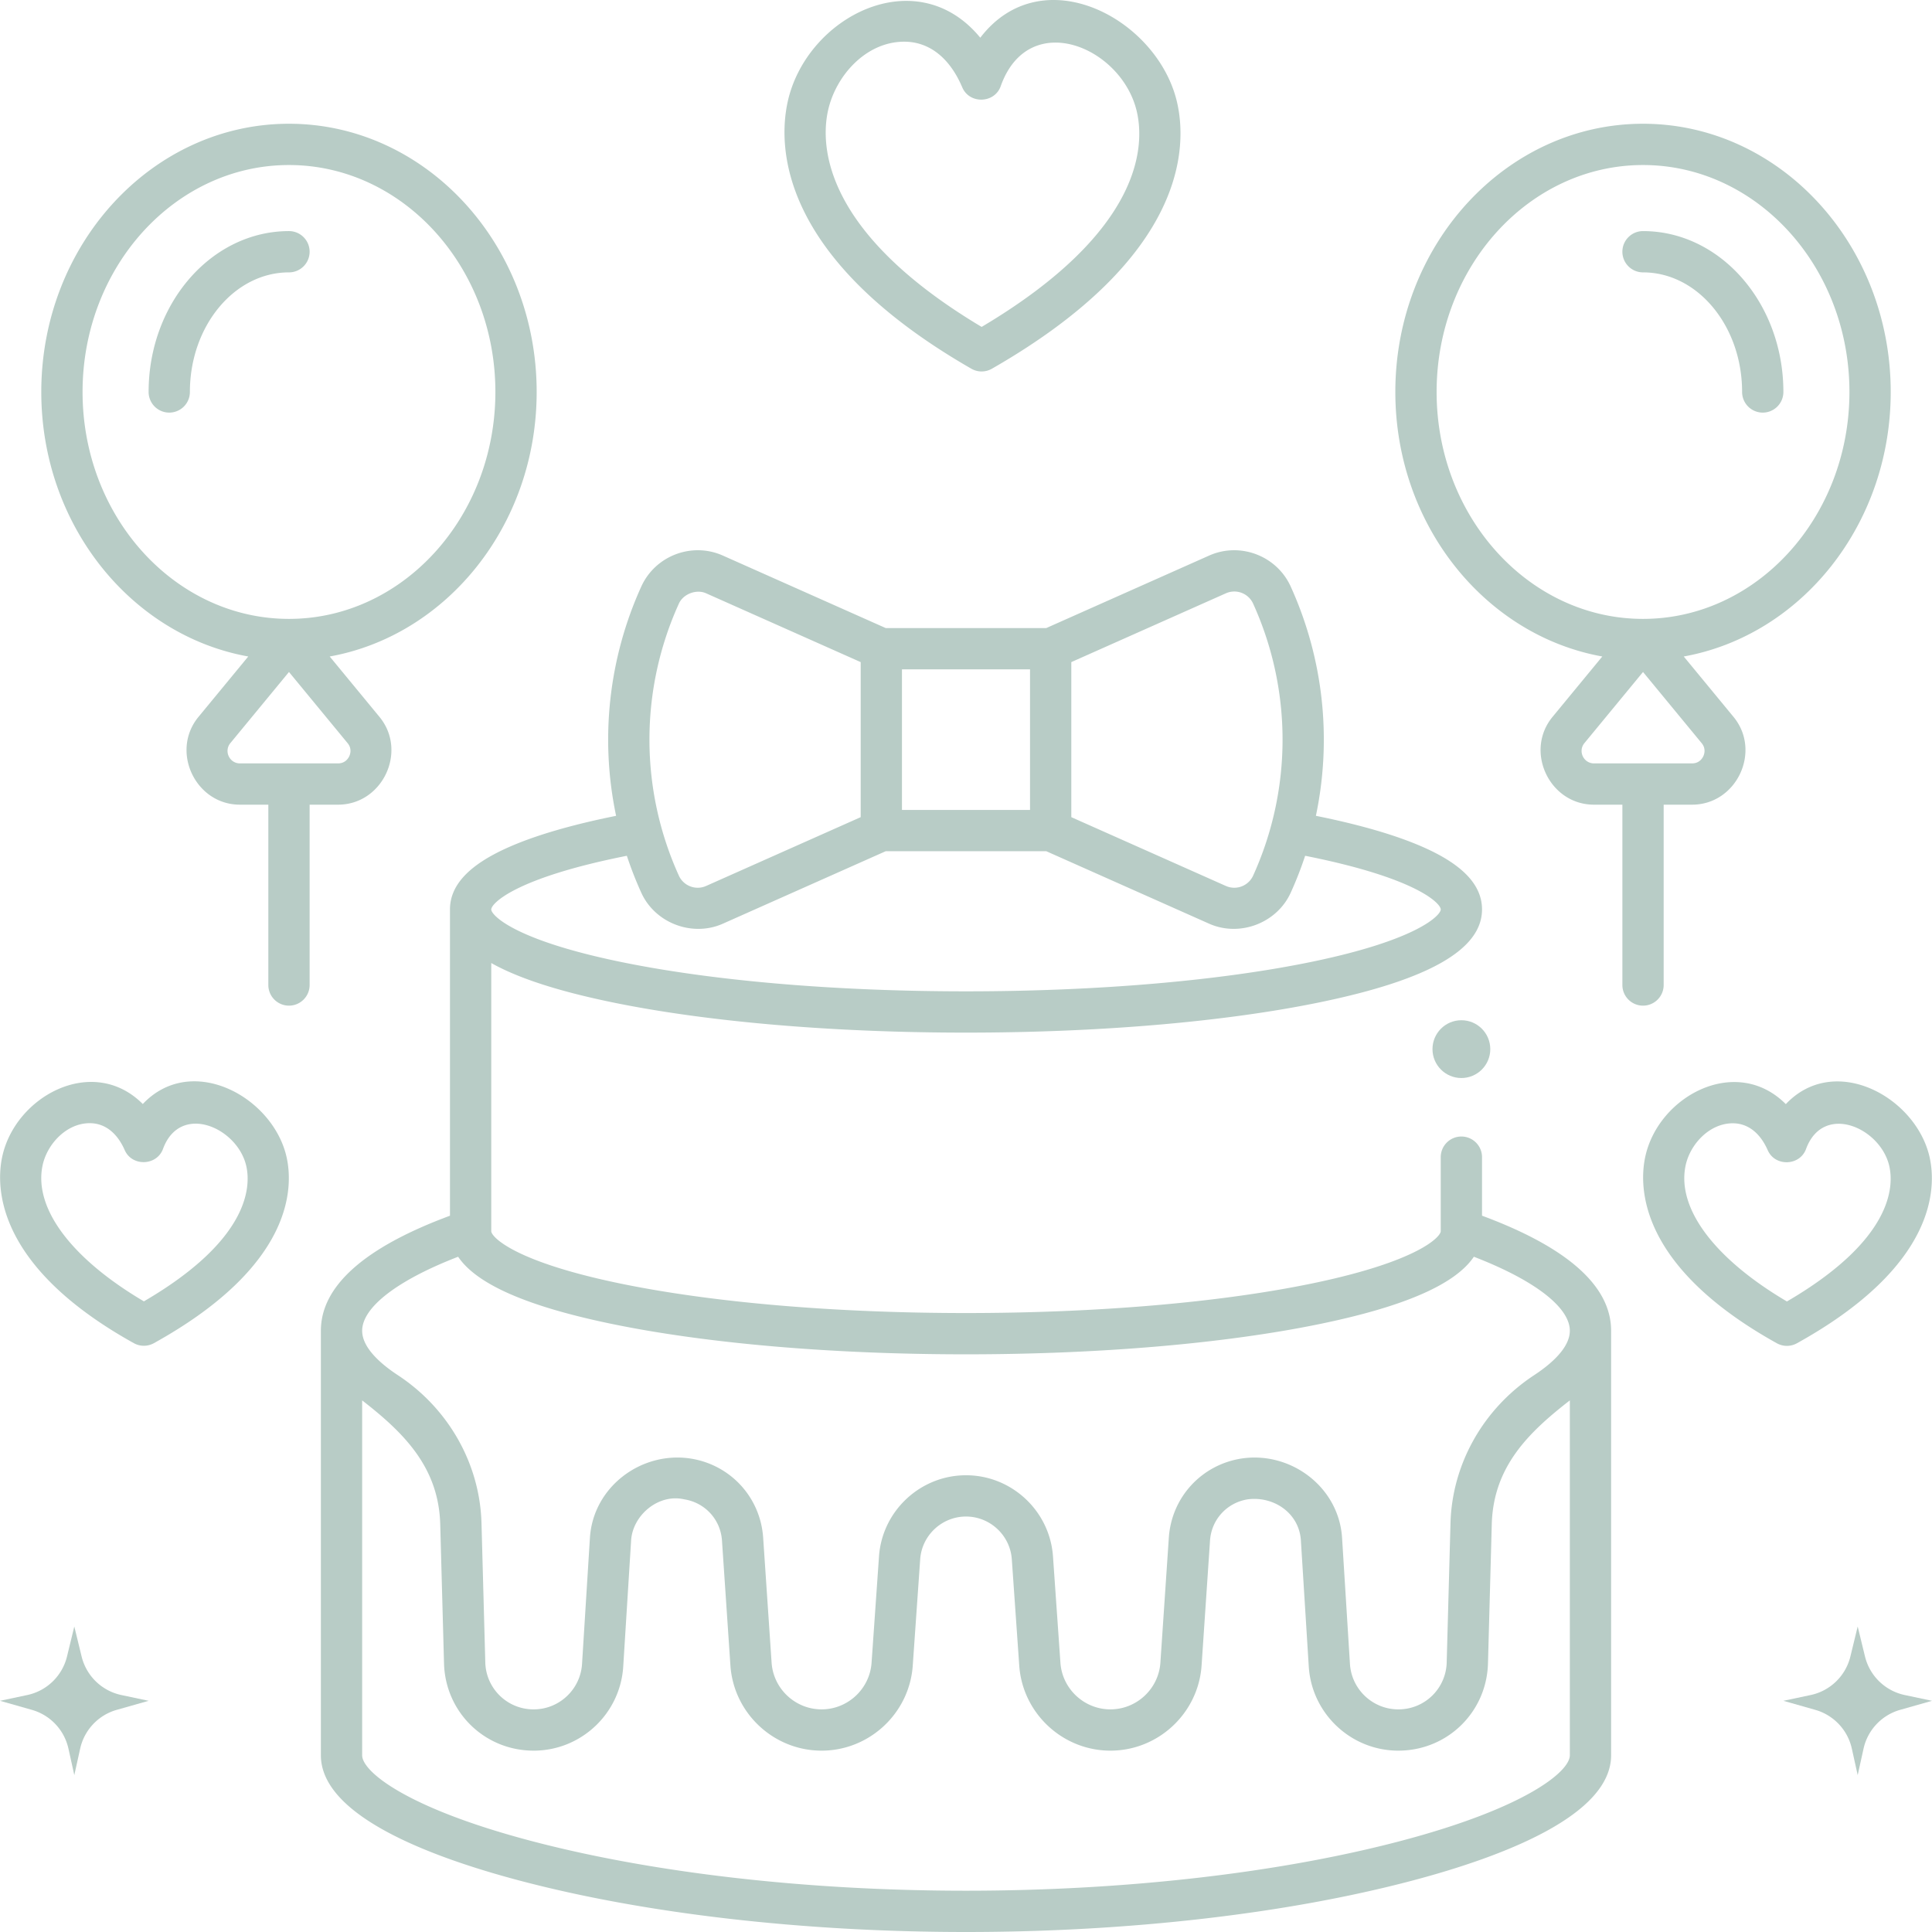 <svg xmlns="http://www.w3.org/2000/svg" xmlns:xlink="http://www.w3.org/1999/xlink" width="512" height="512" x="0" y="0" viewBox="0 0 468 468" style="enable-background:new 0 0 512 512" xml:space="preserve" class=""><g><path d="M359 294.485v-14.178c0-2.762-2.238-5-5-5s-5 2.238-5 5v17.925c0 1.313-5.288 7.31-31.16 12.664-22.342 4.623-52.116 7.169-83.84 7.169s-61.498-2.546-83.84-7.169c-25.872-5.354-31.16-11.351-31.16-12.664v-64.951c6.492 3.652 16.169 6.796 29.134 9.479 22.988 4.757 53.483 7.377 85.866 7.377s62.878-2.62 85.866-7.377C346.199 237.31 359 229.964 359 220.304c0-5.9-4.626-10.821-14.142-15.047-6.514-2.892-15.28-5.454-26.101-7.635a89.694 89.694 0 0 0-6.101-55.541c-3.395-7.476-12.26-10.841-19.758-7.503l-39.452 17.56h-38.893l-39.452-17.56c-7.504-3.338-16.364.027-19.758 7.503a89.701 89.701 0 0 0-6.101 55.541c-10.821 2.181-19.588 4.743-26.101 7.635-9.516 4.226-14.142 9.147-14.142 15.047v74.185c-20.746 7.689-31.271 17.056-31.271 27.871v102.828c0 14.544 26.116 24.52 48.025 30.328C156.123 463.566 194.566 468 234 468s77.877-4.434 108.246-12.485c21.909-5.808 48.025-15.784 48.025-30.328V322.36c0-10.817-10.521-20.185-31.271-27.875zm-99.49-134.1 37.455-16.67a5.009 5.009 0 0 1 6.586 2.501 79.704 79.704 0 0 1 0 65.899 5.016 5.016 0 0 1-6.586 2.501l-37.455-16.67zm-41.02 1.753h31.02v34.055h-31.02zm-54.041-15.922c1.07-2.357 4.241-3.546 6.586-2.501l37.455 16.67v37.561l-37.455 16.67c-2.499 1.114-5.454-.009-6.586-2.501a79.704 79.704 0 0 1 0-65.899zm-12.603 61.086c1 3.027 2.166 6.015 3.497 8.948 3.35 7.376 12.369 10.791 19.758 7.503l39.452-17.559h38.893l39.452 17.559c7.388 3.285 16.408-.126 19.758-7.503a89.738 89.738 0 0 0 3.497-8.948c27.12 5.38 32.847 11.568 32.847 13.002 0 1.313-5.288 7.309-31.16 12.663-22.342 4.624-52.117 7.17-83.84 7.17s-61.498-2.546-83.84-7.17c-25.872-5.354-31.16-11.35-31.16-12.663 0-1.434 5.726-7.622 32.846-13.002zm-40.871 97.127c4.506 6.685 16.775 12.04 37.158 16.259 22.988 4.757 53.482 7.377 85.866 7.377s62.878-2.62 85.866-7.377c20.384-4.218 32.652-9.574 37.158-16.259 14.652 5.659 23.247 12.23 23.247 17.931 0 4.195-4.691 8.157-8.627 10.743-12.308 8.088-19.89 21.495-20.281 35.864l-.918 33.692a11.671 11.671 0 0 1-11.728 11.413c-6.18 0-11.322-4.831-11.708-11.001l-1.91-30.542c-.768-12.302-12.405-21.03-24.37-19.22-9.699 1.517-16.935 9.403-17.595 19.179l-2.044 30.263c-.429 6.348-5.748 11.32-12.11 11.32-6.346 0-11.664-4.959-12.106-11.291l-1.802-25.771c-.771-11.019-10.024-19.648-21.066-19.648h-.01c-11.043 0-20.297 8.63-21.068 19.648l-1.802 25.771c-.442 6.331-5.761 11.291-12.106 11.291-6.362 0-11.682-4.972-12.11-11.32l-2.044-30.263c-.66-9.776-7.896-17.662-17.6-19.179-11.993-1.817-23.597 6.924-24.365 19.219l-1.91 30.544c-.386 6.168-5.528 11-11.708 11a11.672 11.672 0 0 1-11.728-11.412l-.918-33.693c-.392-14.369-7.974-27.776-20.282-35.864-3.936-2.586-8.626-6.548-8.626-10.743.001-5.701 8.596-12.271 23.247-17.931zm228.709 141.419c-29.557 7.835-67.09 12.151-105.684 12.151s-76.127-4.316-105.684-12.151c-29.778-7.894-40.588-16.681-40.588-20.661v-85.961c10.179 7.894 18.537 16.24 18.912 30.012l.918 33.694c.323 11.854 9.865 21.14 21.724 21.14 11.448 0 20.975-8.951 21.688-20.376l1.91-30.544c.381-6.115 6.624-11.392 12.845-9.961 5.052.789 8.819 4.89 9.163 9.971l2.044 30.263c.781 11.578 10.483 20.647 22.087 20.647 11.575 0 21.275-9.045 22.083-20.594l1.802-25.771c.405-5.802 5.277-10.345 11.095-10.345h.005c5.814 0 10.687 4.544 11.092 10.345l1.803 25.771c.807 11.548 10.507 20.594 22.082 20.594 11.604 0 21.306-9.069 22.087-20.647l2.044-30.263c.344-5.081 4.111-9.182 9.158-9.971 6.322-.808 12.439 3.362 12.85 9.962l1.91 30.542c.714 11.426 10.241 20.377 21.689 20.377 11.857 0 21.399-9.286 21.723-21.141l.918-33.693c.378-13.846 8.742-22.128 18.912-30.013v85.962c-.001 3.981-10.81 12.767-40.588 20.661zM458 94.948c0-35.825-26.916-64.97-60-64.97s-60 29.145-60 64.97c0 32.186 21.73 58.967 50.136 64.078l-12.055 14.627c-6.857 8.324-.751 21.269 10.033 21.269H393v43.681c0 2.762 2.238 5 5 5s5-2.238 5-5v-43.681h6.886c10.785 0 16.89-12.946 10.032-21.269l-12.054-14.627C436.269 153.915 458 127.134 458 94.948zm-45.401 88.253c-.244.517-.997 1.72-2.713 1.72h-23.771c-2.521 0-3.917-2.963-2.315-4.908L398 162.78l14.2 17.232c1.092 1.326.643 2.672.399 3.189zM398 149.918c-27.57 0-50-24.659-50-54.971 0-30.31 22.43-54.97 50-54.97s50 24.659 50 54.97c0 30.312-22.43 54.971-50 54.971z" fill="#B8CCC6" opacity="1" data-original="#000000"></path><path d="M427 99.948a5 5 0 0 1-5-5c0-15.973-10.767-28.968-24-28.968-2.762 0-5-2.238-5-5s2.238-5 5-5c18.748 0 34 17.481 34 38.969a5 5 0 0 1-5 4.999zM130 94.948c0-35.825-26.916-64.97-60-64.97s-60 29.145-60 64.97c0 32.186 21.73 58.967 50.136 64.078l-12.055 14.627c-6.857 8.324-.751 21.269 10.033 21.269H65v43.681c0 2.762 2.238 5 5 5s5-2.238 5-5v-43.681h6.886c10.785 0 16.89-12.946 10.032-21.269l-12.054-14.627C108.269 153.915 130 127.134 130 94.948zm-45.401 88.253c-.244.517-.997 1.72-2.713 1.72H58.114c-2.521 0-3.917-2.963-2.315-4.908L70 162.78l14.2 17.232c1.092 1.326.643 2.672.399 3.189zM70 149.918c-27.57 0-50-24.659-50-54.971 0-30.31 22.43-54.97 50-54.97s50 24.659 50 54.97c0 30.312-22.43 54.971-50 54.971z" fill="#B8CCC6" opacity="1" data-original="#000000"></path><path d="M41 99.948a5 5 0 0 1-5-5c0-21.487 15.252-38.969 34-38.969 2.762 0 5 2.238 5 5s-2.238 5-5 5c-13.233 0-24 12.995-24 28.968a5 5 0 0 1-5 5.001zM237.785 89.981c-.86 0-1.72-.222-2.491-.665-46.956-26.987-46.767-54.147-44.507-64.573C195.278 4.037 222.01-9.684 237.46 9.137c14.921-19.482 42.831-4.727 47.625 15.474 2.452 10.334 2.994 37.323-44.814 64.708a5 5 0 0 1-2.486.662zm-18.76-79.882c-9.24 0-16.616 8.235-18.465 16.764-1.758 8.107-1.529 29.196 37.229 52.327 39.464-23.444 39.46-44.286 37.565-52.268-3.722-15.68-26.229-24.958-32.944-6.045-1.493 4.203-7.564 4.391-9.313.285-3.056-7.183-8.019-11.063-14.072-11.063zM461.397 410.598l6.603 1.399-7.718 2.189a12.6 12.6 0 0 0-8.864 9.401l-1.418 6.41-1.418-6.41a12.598 12.598 0 0 0-8.864-9.401L432 411.997l6.603-1.399a12.6 12.6 0 0 0 9.63-9.345l1.767-7.256 1.767 7.256a12.6 12.6 0 0 0 9.63 9.345zM29.397 410.598 36 411.997l-7.718 2.189a12.6 12.6 0 0 0-8.864 9.401L18 429.998l-1.418-6.41a12.598 12.598 0 0 0-8.864-9.401L0 411.997l6.603-1.399a12.6 12.6 0 0 0 9.63-9.345L18 393.996l1.767 7.256a12.6 12.6 0 0 0 9.63 9.346zM34.85 325.993c-.837 0-1.675-.21-2.43-.63C-.87 306.851-1 287.776.489 280.434c3.016-14.872 22.009-25.116 34.1-13.001 11.815-12.499 31.566-1.743 34.834 12.87 1.63 7.288 1.761 26.271-32.149 45.063a4.997 4.997 0 0 1-2.424.627zm-13.113-53.919c-5.649 0-10.382 5.089-11.448 10.347-2.096 10.335 7.052 22.486 24.569 32.815 25.59-14.934 25.91-27.81 24.805-32.751-2.099-9.383-16.031-15.468-20.18-4.17-1.508 4.105-7.503 4.309-9.27.29-1.867-4.244-4.854-6.531-8.476-6.531zM432.85 326.018c-.837 0-1.675-.21-2.43-.63-33.29-18.512-33.42-37.587-31.931-44.929 3.016-14.872 22.009-25.116 34.1-13.001 11.815-12.499 31.566-1.743 34.834 12.87 1.63 7.288 1.761 26.271-32.149 45.063a4.997 4.997 0 0 1-2.424.627zM419.737 272.1c-5.649 0-10.382 5.089-11.448 10.347-2.096 10.335 7.052 22.486 24.569 32.815 25.59-14.934 25.91-27.81 24.805-32.751-2.099-9.383-16.031-15.468-20.18-4.17-1.508 4.105-7.503 4.309-9.27.29-1.867-4.244-4.854-6.531-8.476-6.531z" fill="#B8CCC6" opacity="1" data-original="#000000"></path><circle cx="354" cy="254.137" r="7" fill="#B8CCC6" opacity="1" data-original="#000000"></circle></g></svg>
